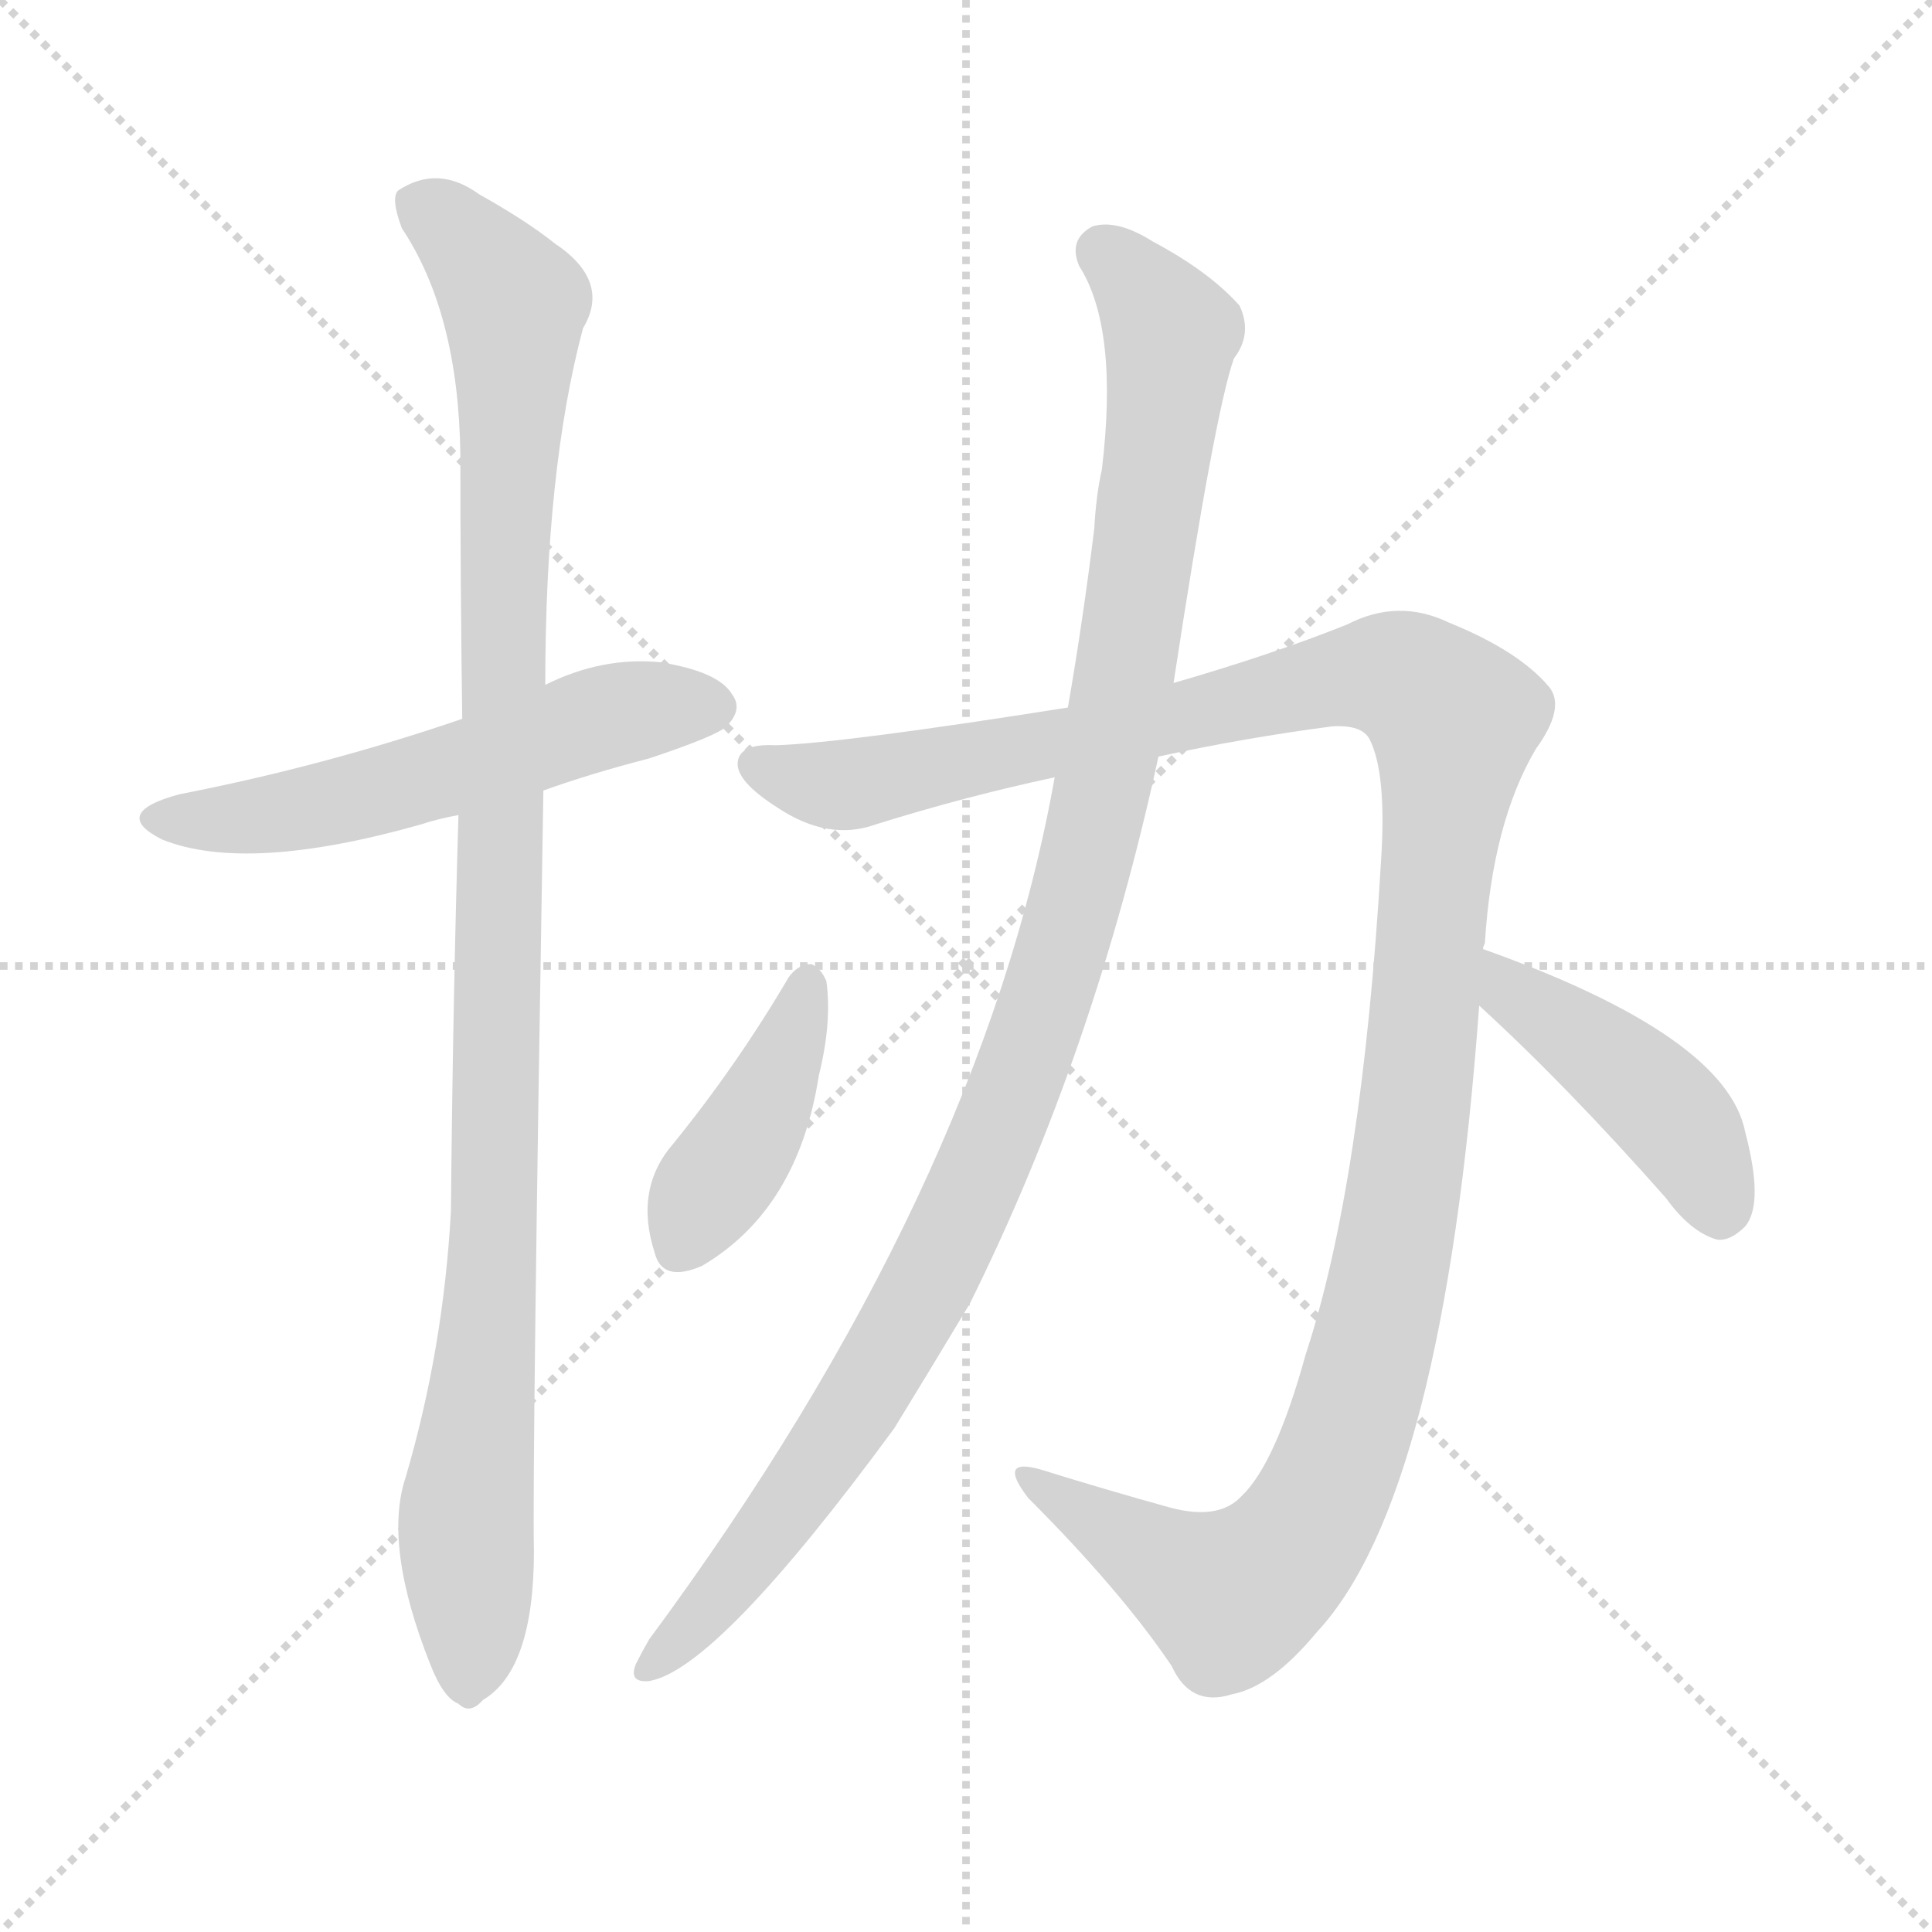 <svg version="1.1" viewBox="0 0 1024 1024" xmlns="http://www.w3.org/2000/svg">
  <g stroke="lightgray" stroke-dasharray="1,1" stroke-width="1" transform="scale(4, 4)">
    <line x1="0" y1="0" x2="256" y2="256"></line>
    <line x1="256" y1="0" x2="0" y2="256"></line>
    <line x1="128" y1="0" x2="128" y2="256"></line>
    <line x1="0" y1="128" x2="256" y2="128"></line>
  </g>
  <g transform="scale(1, -1) translate(0, -900)">
    <style type="text/css">@keyframes keyframes0 {from {stroke: black;stroke-dashoffset: 555;stroke-width: 128;}
	7% {animation-timing-function: step-end;stroke: black;stroke-dashoffset: 0;stroke-width: 128;}
	12% {stroke: black;stroke-width: 1024;}
	100% {stroke: black;stroke-width: 1024;}}
#make-me-a-hanzi-animation-0 {animation: keyframes0 6s both;animation-delay: 0s;animation-timing-function: linear;animation-iteration-count: infinite;}
@keyframes keyframes1 {from {stroke: black;stroke-dashoffset: 1060;stroke-width: 128;}
	15% {animation-timing-function: step-end;stroke: black;stroke-dashoffset: 0;stroke-width: 128;}
	20% {stroke: black;stroke-width: 1024;}
	88% {stroke: black;stroke-width: 1024;}
	89% {stroke: lightgray;stroke-width: 1024;}
	to {stroke: lightgray;stroke-width: 1024;}}
#make-me-a-hanzi-animation-1 {animation: keyframes1 6s both;animation-delay: .72s;animation-timing-function: linear;animation-iteration-count: infinite;}
@keyframes keyframes2 {from {stroke: black;stroke-dashoffset: 1256;stroke-width: 128;}
	18% {animation-timing-function: step-end;stroke: black;stroke-dashoffset: 0;stroke-width: 128;}
	23% {stroke: black;stroke-width: 1024;}
	68% {stroke: black;stroke-width: 1024;}
	69% {stroke: lightgray;stroke-width: 1024;}
	to {stroke: lightgray;stroke-width: 1024;}}
#make-me-a-hanzi-animation-2 {animation: keyframes2 6s both;animation-delay: 1.92s;animation-timing-function: linear;animation-iteration-count: infinite;}
@keyframes keyframes3 {from {stroke: black;stroke-dashoffset: 1086;stroke-width: 128;}
	15% {animation-timing-function: step-end;stroke: black;stroke-dashoffset: 0;stroke-width: 128;}
	20% {stroke: black;stroke-width: 1024;}
	45% {stroke: black;stroke-width: 1024;}
	46% {stroke: lightgray;stroke-width: 1024;}
	to {stroke: lightgray;stroke-width: 1024;}}
#make-me-a-hanzi-animation-3 {animation: keyframes3 6s both;animation-delay: 3.3s;animation-timing-function: linear;animation-iteration-count: infinite;}
@keyframes keyframes4 {from {stroke: black;stroke-dashoffset: 410;stroke-width: 128;}
	5% {animation-timing-function: step-end;stroke: black;stroke-dashoffset: 0;stroke-width: 128;}
	10% {stroke: black;stroke-width: 1024;}
	25% {stroke: black;stroke-width: 1024;}
	26% {stroke: lightgray;stroke-width: 1024;}
	to {stroke: lightgray;stroke-width: 1024;}}
#make-me-a-hanzi-animation-4 {animation: keyframes4 6s both;animation-delay: 4.5s;animation-timing-function: linear;animation-iteration-count: infinite;}
@keyframes keyframes5 {from {stroke: black;stroke-dashoffset: 436;stroke-width: 128;}
	6% {animation-timing-function: step-end;stroke: black;stroke-dashoffset: 0;stroke-width: 128;}
	11% {stroke: black;stroke-width: 1024;}
	15% {stroke: black;stroke-width: 1024;}
	16% {stroke: lightgray;stroke-width: 1024;}
	to {stroke: lightgray;stroke-width: 1024;}}
#make-me-a-hanzi-animation-5 {animation: keyframes5 6s both;animation-delay: 5.1s;animation-timing-function: linear;animation-iteration-count: infinite;}</style>
    
      <path d="M 288 481 Q 313 490 344 498 Q 380 510 385 515 Q 394 524 388 532 Q 381 544 350 549 Q 319 552 289 537 L 245 519 Q 172 494 95 479 Q 58 469 86 455 Q 131 437 223 463 Q 232 466 243 468 L 288 481 Z" fill="lightgray"></path>
    
      <path d="M 215 117 Q 203 81 228 18 Q 235 0 243 -3 Q 249 -9 256 -1 Q 283 15 283 78 Q 282 121 288 481 L 289 537 Q 289 651 309 726 Q 324 751 294 771 Q 279 783 254 797 Q 232 813 211 799 Q 207 795 213 779 Q 243 734 244 659 Q 244 590 245 519 L 243 468 Q 240 368 239 258 Q 235 185 215 117 Z" fill="lightgray"></path>
    
      <path d="M 786 397 Q 786 398 787 400 Q 791 464 814 503 Q 830 525 821 536 Q 805 555 768 570 Q 741 583 714 569 Q 674 553 622 538 L 566 525 Q 446 506 411 505 Q 392 506 391 496 Q 390 486 412 472 Q 439 454 464 463 Q 512 478 559 488 L 614 499 Q 660 509 706 515 Q 722 516 726 508 Q 735 490 732 444 Q 722 273 692 182 Q 676 124 658 107 Q 646 94 620 101 Q 584 111 552 121 Q 528 128 545 106 Q 594 57 621 17 Q 631 -5 653 2 Q 674 6 698 35 Q 765 107 784 367 L 786 397 Z" fill="lightgray"></path>
    
      <path d="M 622 538 Q 644 682 654 710 Q 664 723 657 738 Q 641 756 611 772 Q 592 784 579 780 Q 566 773 572 759 Q 593 726 584 651 Q 581 638 580 620 Q 574 571 566 525 L 559 488 Q 520 269 344 31 Q 340 24 337 18 Q 333 8 344 9 Q 380 15 474 143 Q 493 174 514 209 Q 580 342 614 499 L 622 538 Z" fill="lightgray"></path>
    
      <path d="M 418 382 Q 391 336 357 294 Q 336 270 347 236 Q 351 220 372 229 Q 423 259 434 330 Q 441 358 438 380 Q 435 387 430 389 Q 423 389 418 382 Z" fill="lightgray"></path>
    
      <path d="M 784 367 Q 830 325 883 265 Q 896 247 910 243 Q 917 242 925 250 Q 935 262 925 300 Q 915 351 786 397 C 758 407 762 387 784 367 Z" fill="lightgray"></path>
    
    
      <clipPath id="make-me-a-hanzi-clip-0">
        <path d="M 288 481 Q 313 490 344 498 Q 380 510 385 515 Q 394 524 388 532 Q 381 544 350 549 Q 319 552 289 537 L 245 519 Q 172 494 95 479 Q 58 469 86 455 Q 131 437 223 463 Q 232 466 243 468 L 288 481 Z"></path>
      </clipPath>
      <path clip-path="url(#make-me-a-hanzi-clip-5)" d="M 796 389 L 800 374 L 884 311 L 911 258" fill="none" id="make-me-a-hanzi-animation-5" stroke-dasharray="308 616" stroke-linecap="round"></path>
<path clip-path="url(#make-me-a-hanzi-clip-4)" d="M 428 379 L 398 300 L 362 240" fill="none" id="make-me-a-hanzi-animation-4" stroke-dasharray="282 564" stroke-linecap="round"></path>
<path clip-path="url(#make-me-a-hanzi-clip-3)" d="M 585 766 L 621 724 L 599 554 L 561 391 L 520 279 L 473 187 L 423 107 L 345 17" fill="none" id="make-me-a-hanzi-animation-3" stroke-dasharray="958 1916" stroke-linecap="round"></path>
<path clip-path="url(#make-me-a-hanzi-clip-2)" d="M 401 494 L 453 484 L 732 543 L 749 538 L 771 518 L 739 235 L 715 142 L 696 98 L 670 65 L 649 55 L 545 115" fill="none" id="make-me-a-hanzi-animation-2" stroke-dasharray="1128 2256" stroke-linecap="round"></path>
<path clip-path="url(#make-me-a-hanzi-clip-1)" d="M 222 793 L 249 770 L 272 739 L 263 261 L 247 95 L 248 10" fill="none" id="make-me-a-hanzi-animation-1" stroke-dasharray="932 1864" stroke-linecap="round"></path>
<path clip-path="url(#make-me-a-hanzi-clip-0)" d="M 87 468 L 129 466 L 189 477 L 319 520 L 378 525" fill="none" id="make-me-a-hanzi-animation-0" stroke-dasharray="427 854" stroke-linecap="round"></path>
    
      <clipPath id="make-me-a-hanzi-clip-1">
        <path d="M 215 117 Q 203 81 228 18 Q 235 0 243 -3 Q 249 -9 256 -1 Q 283 15 283 78 Q 282 121 288 481 L 289 537 Q 289 651 309 726 Q 324 751 294 771 Q 279 783 254 797 Q 232 813 211 799 Q 207 795 213 779 Q 243 734 244 659 Q 244 590 245 519 L 243 468 Q 240 368 239 258 Q 235 185 215 117 Z"></path>
      </clipPath>
      
    
      <clipPath id="make-me-a-hanzi-clip-2">
        <path d="M 786 397 Q 786 398 787 400 Q 791 464 814 503 Q 830 525 821 536 Q 805 555 768 570 Q 741 583 714 569 Q 674 553 622 538 L 566 525 Q 446 506 411 505 Q 392 506 391 496 Q 390 486 412 472 Q 439 454 464 463 Q 512 478 559 488 L 614 499 Q 660 509 706 515 Q 722 516 726 508 Q 735 490 732 444 Q 722 273 692 182 Q 676 124 658 107 Q 646 94 620 101 Q 584 111 552 121 Q 528 128 545 106 Q 594 57 621 17 Q 631 -5 653 2 Q 674 6 698 35 Q 765 107 784 367 L 786 397 Z"></path>
      </clipPath>
      
    
      <clipPath id="make-me-a-hanzi-clip-3">
        <path d="M 622 538 Q 644 682 654 710 Q 664 723 657 738 Q 641 756 611 772 Q 592 784 579 780 Q 566 773 572 759 Q 593 726 584 651 Q 581 638 580 620 Q 574 571 566 525 L 559 488 Q 520 269 344 31 Q 340 24 337 18 Q 333 8 344 9 Q 380 15 474 143 Q 493 174 514 209 Q 580 342 614 499 L 622 538 Z"></path>
      </clipPath>
      
    
      <clipPath id="make-me-a-hanzi-clip-4">
        <path d="M 418 382 Q 391 336 357 294 Q 336 270 347 236 Q 351 220 372 229 Q 423 259 434 330 Q 441 358 438 380 Q 435 387 430 389 Q 423 389 418 382 Z"></path>
      </clipPath>
      
    
      <clipPath id="make-me-a-hanzi-clip-5">
        <path d="M 784 367 Q 830 325 883 265 Q 896 247 910 243 Q 917 242 925 250 Q 935 262 925 300 Q 915 351 786 397 C 758 407 762 387 784 367 Z"></path>
      </clipPath>
      
    
  </g>
</svg>